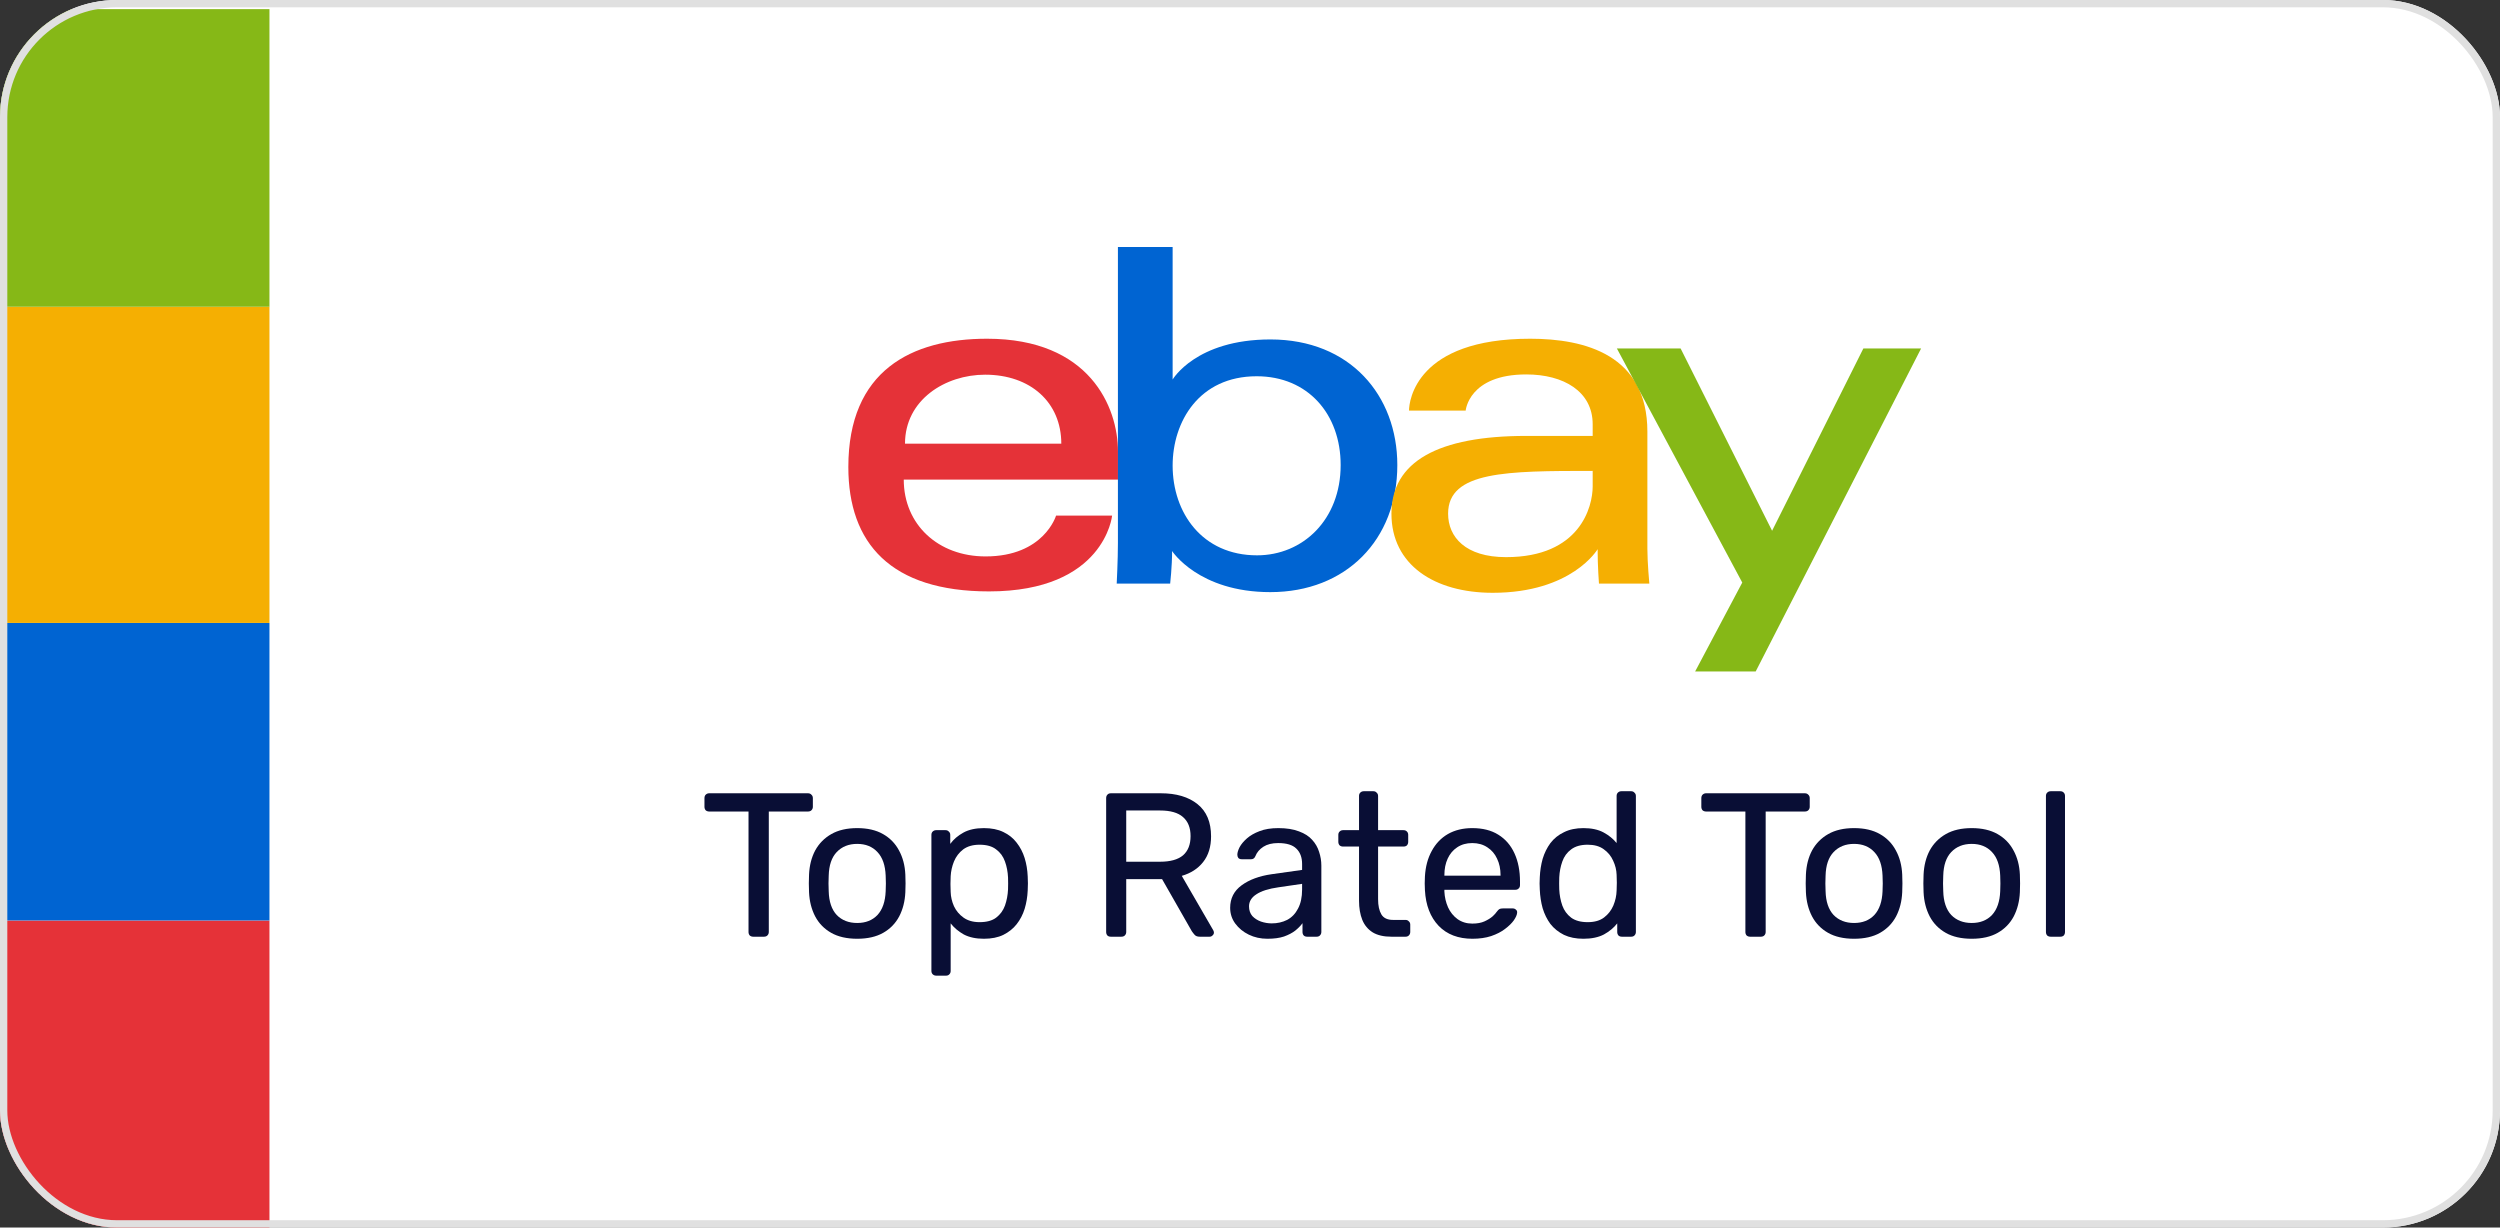 <svg width="167" height="82" viewBox="0 0 167 82" fill="none" xmlns="http://www.w3.org/2000/svg">
<rect x="0" y="0" width="167" height="82" fill="#333333" stroke="none"/>
<g clip-path="url(#clip0_1633_25227)">
<rect width="167" height="82" rx="7.821" fill="white"/>
<g clip-path="url(#clip1_1633_25227)">
<path d="M65.936 22.627C60.881 22.627 56.669 24.76 56.669 31.196C56.669 36.295 59.502 39.506 66.066 39.506C73.793 39.506 74.289 34.442 74.289 34.442H70.545C70.545 34.442 69.742 37.169 65.838 37.169C62.658 37.169 60.371 35.032 60.371 32.037H74.68V30.157C74.68 27.194 72.79 22.627 65.936 22.627ZM65.805 25.029C68.832 25.029 70.895 26.873 70.895 29.638H60.454C60.454 26.703 63.148 25.029 65.805 25.029Z" fill="#E53238"/>
<path d="M74.677 16.394V36.274C74.677 37.402 74.596 38.986 74.596 38.986H78.167C78.167 38.986 78.296 37.849 78.296 36.809C78.296 36.809 80.06 39.554 84.857 39.554C89.909 39.554 93.341 36.065 93.341 31.066C93.341 26.416 90.189 22.675 84.865 22.675C79.88 22.675 78.332 25.353 78.332 25.353V16.394H74.677ZM83.944 25.134C87.374 25.134 89.556 27.667 89.556 31.066C89.556 34.711 87.036 37.096 83.968 37.096C80.307 37.096 78.332 34.252 78.332 31.099C78.332 28.161 80.104 25.134 83.944 25.134Z" fill="#0064D2"/>
<path d="M102.214 22.627C94.61 22.627 94.122 26.769 94.122 27.43H97.907C97.907 27.43 98.106 25.012 101.953 25.012C104.453 25.012 106.391 26.151 106.391 28.339V29.119H101.953C96.062 29.119 92.948 30.833 92.948 34.312C92.948 37.736 95.825 39.599 99.714 39.599C105.014 39.599 106.721 36.686 106.721 36.686C106.721 37.844 106.811 38.986 106.811 38.986H110.176C110.176 38.986 110.045 37.571 110.045 36.665V28.838C110.045 23.706 105.884 22.627 102.214 22.627ZM106.391 31.456V32.494C106.391 33.849 105.55 37.217 100.603 37.217C97.894 37.217 96.733 35.872 96.733 34.312C96.733 31.474 100.644 31.456 106.391 31.456Z" fill="#F5AF02"/>
<path d="M108.007 23.277H112.265L118.376 35.456L124.473 23.277H128.33L117.225 44.96H113.179L116.383 38.915L108.007 23.277Z" fill="#86B817"/>
</g>
<path d="M50.316 62.572C50.224 62.572 50.147 62.545 50.083 62.49C50.028 62.426 50.001 62.349 50.001 62.257V54.209H47.373C47.282 54.209 47.204 54.182 47.14 54.127C47.086 54.063 47.058 53.986 47.058 53.895V53.32C47.058 53.219 47.086 53.142 47.14 53.087C47.204 53.023 47.282 52.991 47.373 52.991H53.97C54.071 52.991 54.148 53.023 54.203 53.087C54.267 53.142 54.299 53.219 54.299 53.32V53.895C54.299 53.986 54.267 54.063 54.203 54.127C54.148 54.182 54.071 54.209 53.97 54.209H51.356V62.257C51.356 62.349 51.324 62.426 51.26 62.49C51.205 62.545 51.128 62.572 51.027 62.572H50.316Z" fill="#090E35"/>
<path d="M57.261 62.709C56.567 62.709 55.988 62.577 55.522 62.312C55.057 62.047 54.701 61.682 54.455 61.217C54.208 60.743 54.071 60.204 54.044 59.602C54.035 59.447 54.03 59.251 54.03 59.014C54.03 58.767 54.035 58.571 54.044 58.425C54.071 57.814 54.208 57.275 54.455 56.81C54.71 56.344 55.071 55.98 55.536 55.715C56.001 55.45 56.576 55.318 57.261 55.318C57.945 55.318 58.52 55.45 58.985 55.715C59.45 55.98 59.806 56.344 60.053 56.81C60.308 57.275 60.45 57.814 60.477 58.425C60.486 58.571 60.491 58.767 60.491 59.014C60.491 59.251 60.486 59.447 60.477 59.602C60.45 60.204 60.313 60.743 60.066 61.217C59.82 61.682 59.464 62.047 58.999 62.312C58.533 62.577 57.954 62.709 57.261 62.709ZM57.261 61.655C57.826 61.655 58.278 61.477 58.615 61.121C58.953 60.756 59.136 60.227 59.163 59.534C59.172 59.397 59.177 59.223 59.177 59.014C59.177 58.804 59.172 58.63 59.163 58.493C59.136 57.8 58.953 57.275 58.615 56.919C58.278 56.554 57.826 56.372 57.261 56.372C56.695 56.372 56.239 56.554 55.892 56.919C55.554 57.275 55.376 57.8 55.358 58.493C55.349 58.63 55.344 58.804 55.344 59.014C55.344 59.223 55.349 59.397 55.358 59.534C55.376 60.227 55.554 60.756 55.892 61.121C56.239 61.477 56.695 61.655 57.261 61.655Z" fill="#090E35"/>
<path d="M62.533 65.173C62.442 65.173 62.364 65.141 62.3 65.077C62.246 65.022 62.218 64.949 62.218 64.858V55.77C62.218 55.678 62.246 55.605 62.3 55.551C62.364 55.487 62.442 55.455 62.533 55.455H63.163C63.254 55.455 63.327 55.487 63.382 55.551C63.446 55.605 63.477 55.678 63.477 55.77V56.372C63.696 56.071 63.988 55.82 64.353 55.619C64.718 55.418 65.175 55.318 65.722 55.318C66.233 55.318 66.666 55.405 67.022 55.578C67.387 55.751 67.684 55.989 67.912 56.29C68.149 56.591 68.327 56.933 68.446 57.316C68.564 57.7 68.633 58.11 68.651 58.548C68.66 58.694 68.665 58.849 68.665 59.014C68.665 59.178 68.66 59.333 68.651 59.479C68.633 59.908 68.564 60.318 68.446 60.711C68.327 61.094 68.149 61.436 67.912 61.737C67.684 62.029 67.387 62.266 67.022 62.449C66.666 62.622 66.233 62.709 65.722 62.709C65.193 62.709 64.746 62.613 64.381 62.422C64.025 62.221 63.733 61.974 63.505 61.682V64.858C63.505 64.949 63.477 65.022 63.423 65.077C63.368 65.141 63.295 65.173 63.204 65.173H62.533ZM65.435 61.6C65.909 61.6 66.279 61.5 66.543 61.299C66.817 61.089 67.013 60.82 67.132 60.492C67.251 60.154 67.319 59.794 67.337 59.41C67.346 59.146 67.346 58.881 67.337 58.617C67.319 58.233 67.251 57.877 67.132 57.549C67.013 57.211 66.817 56.942 66.543 56.741C66.279 56.532 65.909 56.427 65.435 56.427C64.988 56.427 64.623 56.532 64.34 56.741C64.066 56.951 63.861 57.22 63.724 57.549C63.596 57.868 63.523 58.197 63.505 58.534C63.496 58.68 63.491 58.854 63.491 59.054C63.491 59.255 63.496 59.433 63.505 59.588C63.514 59.908 63.587 60.222 63.724 60.533C63.87 60.843 64.084 61.099 64.367 61.299C64.65 61.5 65.006 61.6 65.435 61.6Z" fill="#090E35"/>
<path d="M74.206 62.572C74.105 62.572 74.028 62.545 73.973 62.49C73.918 62.426 73.891 62.349 73.891 62.257V53.32C73.891 53.219 73.918 53.142 73.973 53.087C74.028 53.023 74.105 52.991 74.206 52.991H77.545C78.576 52.991 79.393 53.233 79.995 53.717C80.598 54.2 80.899 54.916 80.899 55.865C80.899 56.568 80.721 57.143 80.365 57.59C80.018 58.028 79.544 58.334 78.942 58.507L81.049 62.148C81.077 62.203 81.09 62.253 81.09 62.298C81.09 62.371 81.058 62.435 80.995 62.49C80.94 62.545 80.876 62.572 80.803 62.572H80.146C79.991 62.572 79.877 62.531 79.804 62.449C79.731 62.367 79.667 62.285 79.612 62.203L77.627 58.726H75.232V62.257C75.232 62.349 75.2 62.426 75.136 62.49C75.082 62.545 75.004 62.572 74.904 62.572H74.206ZM75.232 57.563H77.491C78.175 57.563 78.686 57.421 79.024 57.138C79.361 56.846 79.53 56.417 79.53 55.852C79.53 55.295 79.361 54.871 79.024 54.579C78.695 54.287 78.184 54.141 77.491 54.141H75.232V57.563Z" fill="#090E35"/>
<path d="M84.666 62.709C84.21 62.709 83.795 62.618 83.421 62.435C83.047 62.253 82.746 62.006 82.517 61.696C82.289 61.386 82.175 61.035 82.175 60.642C82.175 60.013 82.431 59.511 82.942 59.137C83.453 58.763 84.119 58.516 84.94 58.398L86.98 58.11V57.713C86.98 57.275 86.852 56.933 86.596 56.687C86.35 56.44 85.944 56.317 85.378 56.317C84.977 56.317 84.648 56.399 84.393 56.563C84.137 56.728 83.959 56.938 83.859 57.193C83.804 57.33 83.708 57.398 83.572 57.398H82.956C82.855 57.398 82.778 57.371 82.723 57.316C82.677 57.252 82.654 57.179 82.654 57.097C82.654 56.96 82.705 56.792 82.805 56.591C82.915 56.39 83.079 56.194 83.298 56.002C83.517 55.811 83.795 55.651 84.133 55.523C84.479 55.386 84.899 55.318 85.392 55.318C85.939 55.318 86.4 55.391 86.774 55.537C87.148 55.674 87.44 55.861 87.65 56.098C87.869 56.335 88.024 56.605 88.116 56.906C88.216 57.207 88.266 57.512 88.266 57.823V62.257C88.266 62.349 88.234 62.426 88.17 62.49C88.116 62.545 88.043 62.572 87.951 62.572H87.322C87.221 62.572 87.144 62.545 87.089 62.49C87.034 62.426 87.007 62.349 87.007 62.257V61.669C86.888 61.833 86.729 61.997 86.528 62.161C86.327 62.317 86.076 62.449 85.775 62.558C85.474 62.659 85.104 62.709 84.666 62.709ZM84.954 61.682C85.328 61.682 85.67 61.605 85.98 61.45C86.291 61.285 86.532 61.035 86.706 60.697C86.888 60.359 86.98 59.935 86.98 59.424V59.041L85.392 59.273C84.744 59.365 84.256 59.52 83.927 59.739C83.599 59.949 83.435 60.218 83.435 60.546C83.435 60.802 83.508 61.016 83.654 61.19C83.809 61.354 84 61.477 84.228 61.559C84.466 61.641 84.707 61.682 84.954 61.682Z" fill="#090E35"/>
<path d="M92.945 62.572C92.434 62.572 92.019 62.476 91.7 62.285C91.38 62.084 91.148 61.806 91.002 61.45C90.856 61.085 90.783 60.656 90.783 60.163V56.55H89.715C89.624 56.55 89.546 56.522 89.483 56.468C89.428 56.404 89.4 56.326 89.4 56.235V55.77C89.4 55.678 89.428 55.605 89.483 55.551C89.546 55.487 89.624 55.455 89.715 55.455H90.783V53.169C90.783 53.078 90.81 53.005 90.865 52.95C90.929 52.886 91.006 52.854 91.098 52.854H91.741C91.832 52.854 91.905 52.886 91.96 52.95C92.024 53.005 92.056 53.078 92.056 53.169V55.455H93.753C93.853 55.455 93.931 55.487 93.986 55.551C94.04 55.605 94.068 55.678 94.068 55.77V56.235C94.068 56.326 94.04 56.404 93.986 56.468C93.931 56.522 93.853 56.55 93.753 56.55H92.056V60.067C92.056 60.496 92.129 60.834 92.275 61.08C92.421 61.327 92.681 61.45 93.055 61.45H93.89C93.981 61.45 94.054 61.482 94.109 61.546C94.173 61.6 94.205 61.673 94.205 61.765V62.257C94.205 62.349 94.173 62.426 94.109 62.49C94.054 62.545 93.981 62.572 93.89 62.572H92.945Z" fill="#090E35"/>
<path d="M98.36 62.709C97.411 62.709 96.659 62.422 96.102 61.847C95.545 61.263 95.24 60.469 95.185 59.465C95.176 59.346 95.171 59.196 95.171 59.014C95.171 58.822 95.176 58.667 95.185 58.548C95.222 57.9 95.372 57.334 95.637 56.851C95.901 56.358 96.262 55.98 96.718 55.715C97.183 55.45 97.726 55.318 98.347 55.318C99.04 55.318 99.62 55.464 100.085 55.756C100.559 56.048 100.92 56.463 101.166 57.002C101.413 57.54 101.536 58.169 101.536 58.89V59.123C101.536 59.223 101.504 59.301 101.44 59.356C101.385 59.41 101.312 59.438 101.221 59.438H96.485C96.485 59.447 96.485 59.465 96.485 59.492C96.485 59.52 96.485 59.543 96.485 59.561C96.504 59.935 96.586 60.286 96.732 60.615C96.878 60.934 97.088 61.194 97.361 61.395C97.644 61.596 97.973 61.696 98.347 61.696C98.675 61.696 98.949 61.646 99.168 61.546C99.387 61.445 99.565 61.336 99.702 61.217C99.839 61.089 99.93 60.989 99.975 60.916C100.058 60.806 100.121 60.743 100.167 60.724C100.213 60.697 100.286 60.683 100.386 60.683H101.057C101.139 60.683 101.207 60.711 101.262 60.765C101.326 60.811 101.353 60.88 101.344 60.971C101.335 61.108 101.262 61.276 101.125 61.477C100.988 61.669 100.792 61.86 100.537 62.052C100.29 62.244 99.98 62.403 99.606 62.531C99.241 62.65 98.826 62.709 98.36 62.709ZM96.485 58.493H100.236V58.452C100.236 58.042 100.158 57.677 100.003 57.357C99.857 57.038 99.642 56.787 99.36 56.605C99.077 56.413 98.739 56.317 98.347 56.317C97.954 56.317 97.617 56.413 97.334 56.605C97.06 56.787 96.85 57.038 96.704 57.357C96.558 57.677 96.485 58.042 96.485 58.452V58.493Z" fill="#090E35"/>
<path d="M105.773 62.709C105.271 62.709 104.838 62.622 104.473 62.449C104.108 62.266 103.807 62.025 103.569 61.724C103.341 61.413 103.168 61.062 103.049 60.67C102.94 60.277 102.876 59.862 102.858 59.424C102.848 59.278 102.844 59.141 102.844 59.014C102.844 58.886 102.848 58.749 102.858 58.603C102.876 58.174 102.94 57.763 103.049 57.371C103.168 56.979 103.341 56.627 103.569 56.317C103.807 56.007 104.108 55.765 104.473 55.592C104.838 55.409 105.271 55.318 105.773 55.318C106.311 55.318 106.758 55.414 107.114 55.605C107.47 55.797 107.762 56.034 107.99 56.317V53.169C107.99 53.078 108.018 53.005 108.072 52.95C108.136 52.886 108.214 52.854 108.305 52.854H108.962C109.053 52.854 109.126 52.886 109.181 52.95C109.245 53.005 109.277 53.078 109.277 53.169V62.257C109.277 62.349 109.245 62.426 109.181 62.49C109.126 62.545 109.053 62.572 108.962 62.572H108.346C108.246 62.572 108.168 62.545 108.113 62.49C108.059 62.426 108.031 62.349 108.031 62.257V61.682C107.803 61.974 107.507 62.221 107.142 62.422C106.777 62.613 106.32 62.709 105.773 62.709ZM106.06 61.6C106.517 61.6 106.882 61.495 107.155 61.285C107.429 61.076 107.634 60.811 107.771 60.492C107.908 60.163 107.981 59.83 107.99 59.492C107.999 59.346 108.004 59.173 108.004 58.972C108.004 58.763 107.999 58.585 107.99 58.439C107.981 58.119 107.904 57.804 107.758 57.494C107.621 57.184 107.411 56.928 107.128 56.728C106.854 56.527 106.498 56.427 106.06 56.427C105.595 56.427 105.225 56.532 104.952 56.741C104.678 56.942 104.482 57.211 104.363 57.549C104.245 57.877 104.176 58.233 104.158 58.617C104.149 58.881 104.149 59.146 104.158 59.41C104.176 59.794 104.245 60.154 104.363 60.492C104.482 60.82 104.678 61.089 104.952 61.299C105.225 61.5 105.595 61.6 106.06 61.6Z" fill="#090E35"/>
<path d="M116.907 62.572C116.816 62.572 116.738 62.545 116.674 62.49C116.619 62.426 116.592 62.349 116.592 62.257V54.209H113.964C113.873 54.209 113.795 54.182 113.731 54.127C113.677 54.063 113.649 53.986 113.649 53.895V53.32C113.649 53.219 113.677 53.142 113.731 53.087C113.795 53.023 113.873 52.991 113.964 52.991H120.561C120.662 52.991 120.739 53.023 120.794 53.087C120.858 53.142 120.89 53.219 120.89 53.32V53.895C120.89 53.986 120.858 54.063 120.794 54.127C120.739 54.182 120.662 54.209 120.561 54.209H117.947V62.257C117.947 62.349 117.915 62.426 117.851 62.49C117.796 62.545 117.719 62.572 117.619 62.572H116.907Z" fill="#090E35"/>
<path d="M123.852 62.709C123.158 62.709 122.579 62.577 122.113 62.312C121.648 62.047 121.292 61.682 121.046 61.217C120.799 60.743 120.663 60.204 120.635 59.602C120.626 59.447 120.621 59.251 120.621 59.014C120.621 58.767 120.626 58.571 120.635 58.425C120.663 57.814 120.799 57.275 121.046 56.81C121.301 56.344 121.662 55.98 122.127 55.715C122.592 55.45 123.167 55.318 123.852 55.318C124.536 55.318 125.111 55.45 125.576 55.715C126.042 55.98 126.397 56.344 126.644 56.81C126.899 57.275 127.041 57.814 127.068 58.425C127.077 58.571 127.082 58.767 127.082 59.014C127.082 59.251 127.077 59.447 127.068 59.602C127.041 60.204 126.904 60.743 126.658 61.217C126.411 61.682 126.055 62.047 125.59 62.312C125.125 62.577 124.545 62.709 123.852 62.709ZM123.852 61.655C124.417 61.655 124.869 61.477 125.207 61.121C125.544 60.756 125.727 60.227 125.754 59.534C125.763 59.397 125.768 59.223 125.768 59.014C125.768 58.804 125.763 58.63 125.754 58.493C125.727 57.8 125.544 57.275 125.207 56.919C124.869 56.554 124.417 56.372 123.852 56.372C123.286 56.372 122.83 56.554 122.483 56.919C122.145 57.275 121.967 57.8 121.949 58.493C121.94 58.63 121.935 58.804 121.935 59.014C121.935 59.223 121.94 59.397 121.949 59.534C121.967 60.227 122.145 60.756 122.483 61.121C122.83 61.477 123.286 61.655 123.852 61.655Z" fill="#090E35"/>
<path d="M131.711 62.709C131.018 62.709 130.438 62.577 129.973 62.312C129.507 62.047 129.152 61.682 128.905 61.217C128.659 60.743 128.522 60.204 128.495 59.602C128.485 59.447 128.481 59.251 128.481 59.014C128.481 58.767 128.485 58.571 128.495 58.425C128.522 57.814 128.659 57.275 128.905 56.81C129.161 56.344 129.521 55.98 129.986 55.715C130.452 55.45 131.027 55.318 131.711 55.318C132.395 55.318 132.97 55.45 133.436 55.715C133.901 55.98 134.257 56.344 134.503 56.81C134.759 57.275 134.9 57.814 134.928 58.425C134.937 58.571 134.941 58.767 134.941 59.014C134.941 59.251 134.937 59.447 134.928 59.602C134.9 60.204 134.763 60.743 134.517 61.217C134.271 61.682 133.915 62.047 133.449 62.312C132.984 62.577 132.405 62.709 131.711 62.709ZM131.711 61.655C132.277 61.655 132.728 61.477 133.066 61.121C133.404 60.756 133.586 60.227 133.614 59.534C133.623 59.397 133.627 59.223 133.627 59.014C133.627 58.804 133.623 58.63 133.614 58.493C133.586 57.8 133.404 57.275 133.066 56.919C132.728 56.554 132.277 56.372 131.711 56.372C131.145 56.372 130.689 56.554 130.342 56.919C130.005 57.275 129.827 57.8 129.809 58.493C129.799 58.63 129.795 58.804 129.795 59.014C129.795 59.223 129.799 59.397 129.809 59.534C129.827 60.227 130.005 60.756 130.342 61.121C130.689 61.477 131.145 61.655 131.711 61.655Z" fill="#090E35"/>
<path d="M136.984 62.572C136.892 62.572 136.815 62.545 136.751 62.49C136.696 62.426 136.669 62.349 136.669 62.257V53.169C136.669 53.078 136.696 53.005 136.751 52.95C136.815 52.886 136.892 52.854 136.984 52.854H137.627C137.727 52.854 137.805 52.886 137.86 52.95C137.914 53.005 137.942 53.078 137.942 53.169V62.257C137.942 62.349 137.914 62.426 137.86 62.49C137.805 62.545 137.727 62.572 137.627 62.572H136.984Z" fill="#090E35"/>
<rect x="-36" y="82.611" width="21.121" height="54" transform="rotate(-90 -36 82.611)" fill="#E53238"/>
<rect x="-36" y="61.489" width="19.879" height="54" transform="rotate(-90 -36 61.489)" fill="#0064D2"/>
<rect x="-36" y="41.612" width="21.121" height="54" transform="rotate(-90 -36 41.612)" fill="#F5AF02"/>
<rect x="-36" y="20.49" width="19.879" height="54" transform="rotate(-90 -36 20.49)" fill="#86B817"/>
</g>
<rect x="0.244" y="0.244" width="166.511" height="81.511" rx="7.577" stroke="#E0E0E0" stroke-width="0.489"/>
<defs>
<clipPath id="clip0_1633_25227">
<rect width="167" height="82" rx="7.821" fill="white"/>
</clipPath>
<clipPath id="clip1_1633_25227">
<rect width="72.33" height="28.354" fill="white" transform="translate(56.335 16.5)"/>
</clipPath>
</defs>
</svg>
